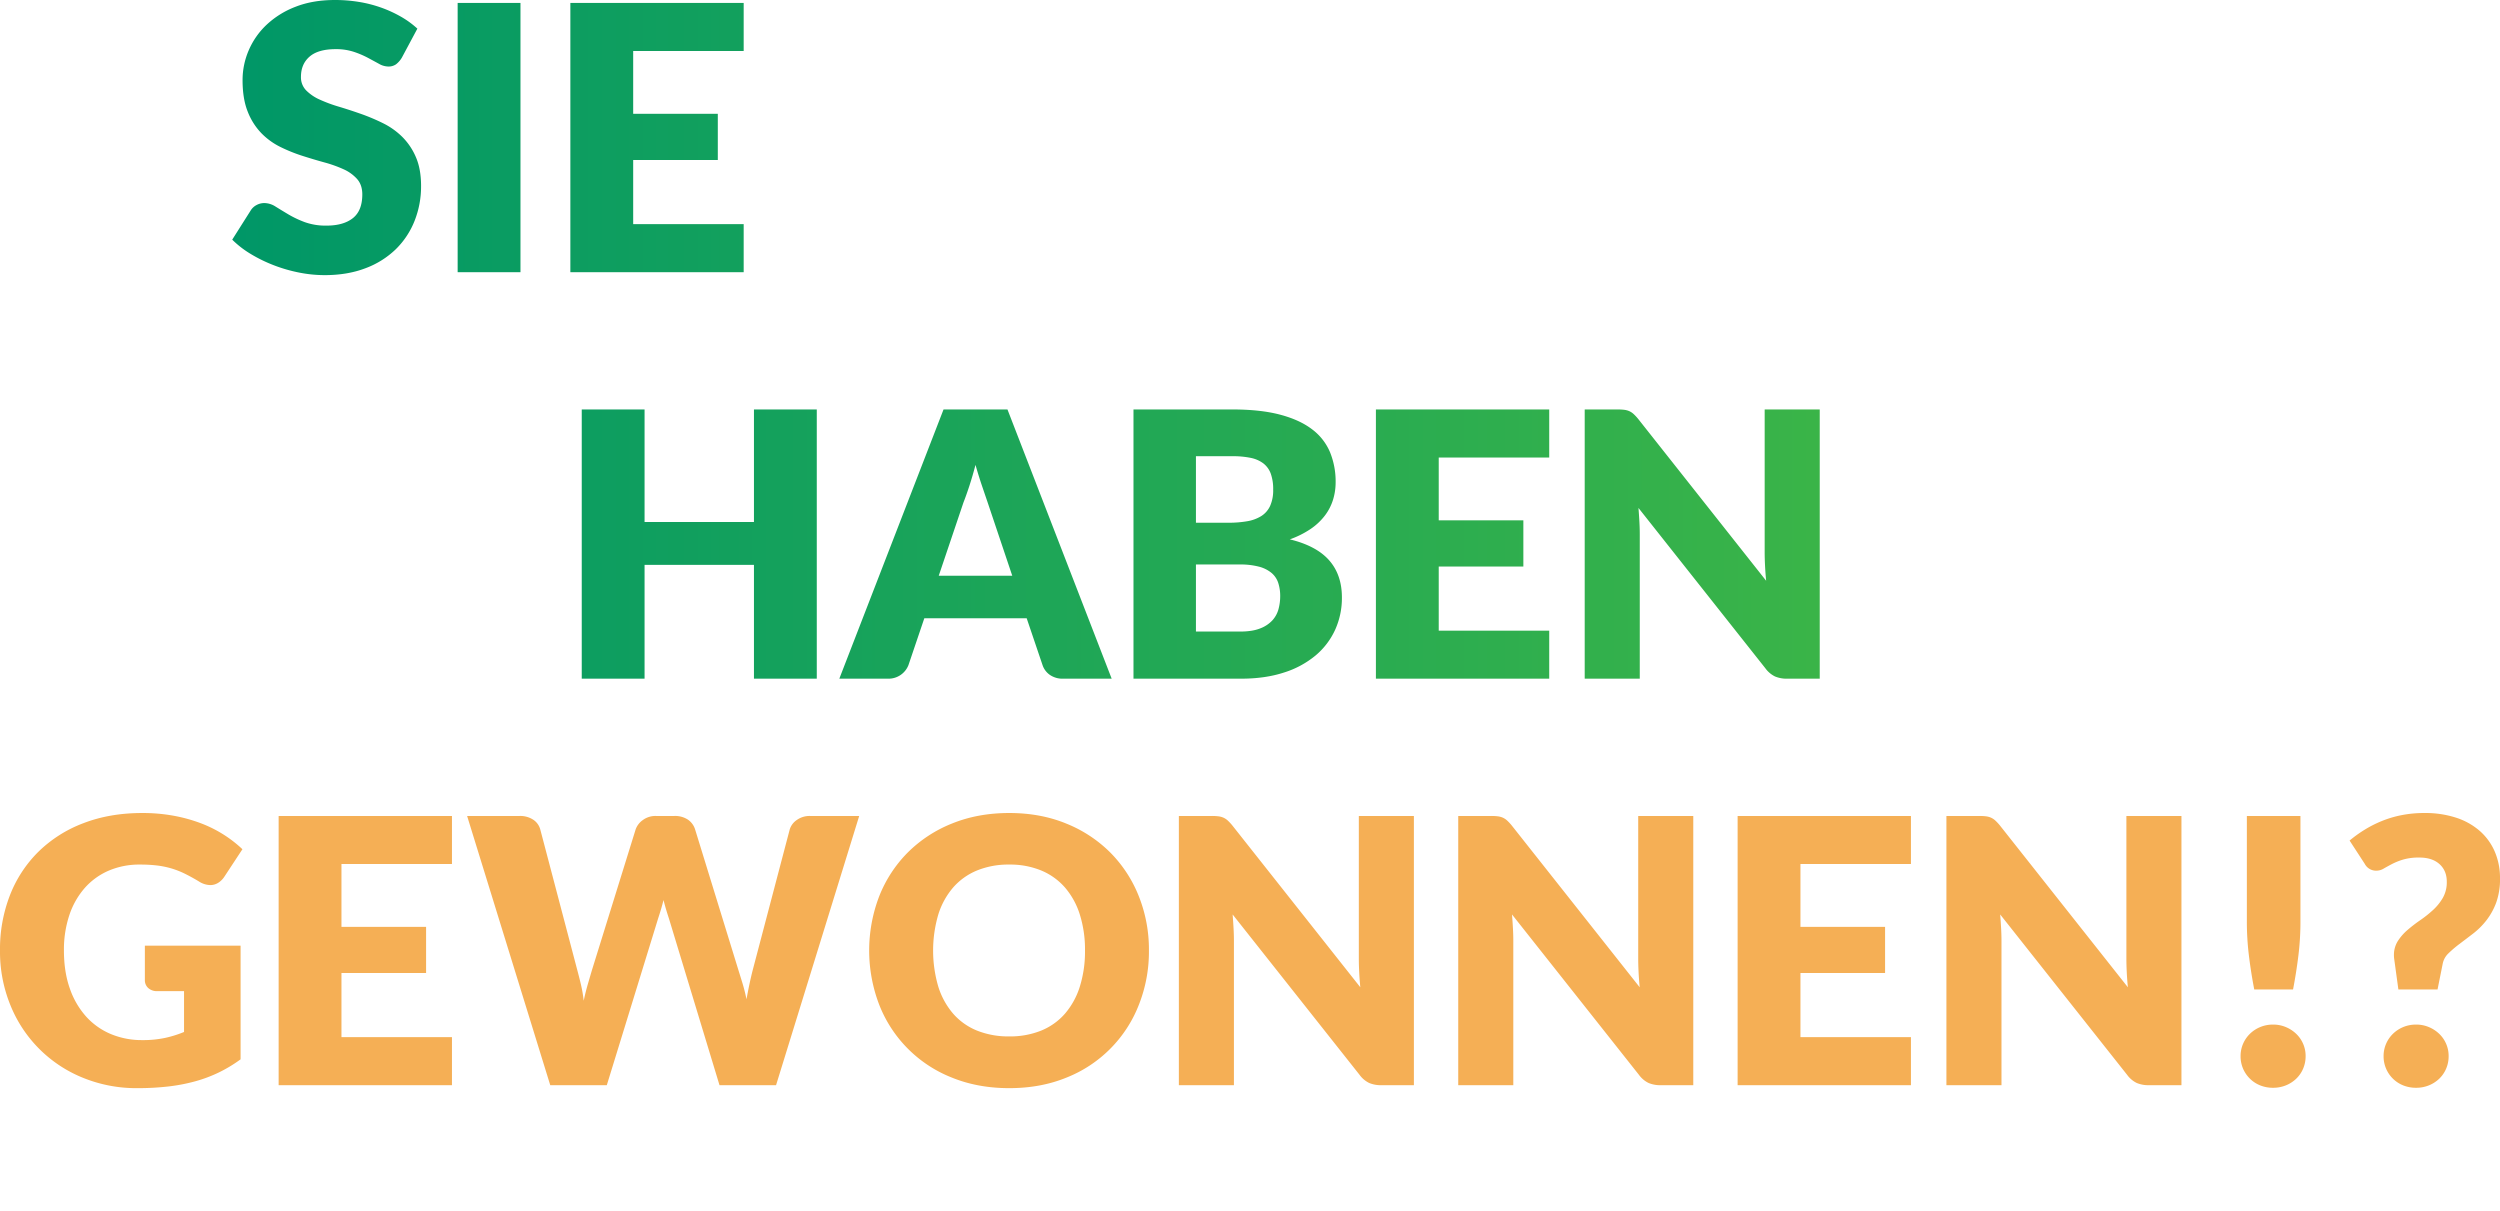 <svg id="content" xmlns="http://www.w3.org/2000/svg" xmlns:xlink="http://www.w3.org/1999/xlink" viewBox="0 0 1920 930"><defs><style>.cls-1{fill:#f5af55;}.cls-2{fill:url(#Unbenannter_Verlauf_6);}</style><linearGradient id="Unbenannter_Verlauf_6" x1="178.347" y1="260.614" x2="1397.556" y2="260.614" gradientUnits="userSpaceOnUse"><stop offset="0" stop-color="#009767"/><stop offset="1" stop-color="#3ab448"/></linearGradient></defs><path id="gewonnen" class="cls-1" d="M109.269,798.801a81.621,81.621,0,0,0,17.596-1.703,86.022,86.022,0,0,0,14.475-4.541v-31.361H120.905a9.912,9.912,0,0,1-7.094-2.413,8.028,8.028,0,0,1-2.554-6.102V726.286h73.509v87.274a108.265,108.265,0,0,1-16.533,10.005,106.746,106.746,0,0,1-18.306,6.882,136.333,136.333,0,0,1-20.719,3.972,205.261,205.261,0,0,1-23.627,1.278,108.386,108.386,0,0,1-42.005-8.018A100.552,100.552,0,0,1,8.018,772.05,108.91,108.91,0,0,1,0,729.975,114.548,114.548,0,0,1,7.663,687.474a95.722,95.722,0,0,1,21.925-33.42,99.462,99.462,0,0,1,34.483-21.853q20.222-7.803,45.198-7.806a131.668,131.668,0,0,1,24.267,2.129,119.546,119.546,0,0,1,20.931,5.818,96.472,96.472,0,0,1,17.525,8.799A94.532,94.532,0,0,1,186.184,652.21l-13.908,21.144a15.469,15.469,0,0,1-4.754,4.682,11.29,11.29,0,0,1-6.031,1.703,16.596,16.596,0,0,1-8.797-2.838q-5.679-3.406-10.715-5.89a65.773,65.773,0,0,0-10.288-4.044,67.709,67.709,0,0,0-11.069-2.271,108.893,108.893,0,0,0-13.055-.709,59.58,59.58,0,0,0-24.267,4.753,52.064,52.064,0,0,0-18.377,13.411,60.64,60.64,0,0,0-11.708,20.79,83.759,83.759,0,0,0-4.115,27.033q0,16.464,4.541,29.234A62.79,62.79,0,0,0,66.2,780.779,53.273,53.273,0,0,0,85.216,794.189,61.552,61.552,0,0,0,109.269,798.801ZM347.105,626.666v36.896H262.243v48.249h64.994v35.477H262.243v49.242h84.862v36.896H213.995V626.666Zm11.633,0h40.302A18.184,18.184,0,0,1,409.469,629.504a13.005,13.005,0,0,1,5.463,7.522l28.383,107.849q1.415,5.253,2.837,11.212a101.59,101.59,0,0,1,2.129,12.487q1.417-6.668,3.122-12.559,1.703-5.886,3.263-11.14l33.49-107.849a14.87,14.87,0,0,1,5.463-7.168,16.244,16.244,0,0,1,10.147-3.193h14.19a17.833,17.833,0,0,1,10.288,2.768,14.238,14.238,0,0,1,5.606,7.593l33.206,107.849q1.561,4.971,3.263,10.572,1.703,5.609,2.981,11.991,1.133-6.242,2.341-11.919,1.203-5.675,2.484-10.644l28.381-107.849a13.495,13.495,0,0,1,5.393-7.238,16.811,16.811,0,0,1,10.218-3.122h37.746L596.008,833.426H552.583L513.702,705.283q-.995-2.98-2.059-6.528-1.063-3.546-2.057-7.521-.993,3.974-2.057,7.521-1.063,3.55-2.057,6.528L466.02,833.426H422.596Zm523.641,103.309a111.116,111.116,0,0,1-7.734,41.721,98.597,98.597,0,0,1-55.629,55.913q-19.796,8.089-43.92,8.088-24.127,0-43.992-8.088A98.686,98.686,0,0,1,675.263,771.696a116.397,116.397,0,0,1,0-83.441,99.229,99.229,0,0,1,21.853-33.49,101.039,101.039,0,0,1,33.987-22.28q19.866-8.089,43.992-8.09,24.123,0,43.92,8.16a101.338,101.338,0,0,1,33.846,22.35,99.851,99.851,0,0,1,21.783,33.49A110.752,110.752,0,0,1,882.379,729.975Zm-49.101,0a89.437,89.437,0,0,0-3.974-27.601,58.463,58.463,0,0,0-11.424-20.79,49.29,49.29,0,0,0-18.234-13.055A62.772,62.772,0,0,0,775.096,663.988a63.678,63.678,0,0,0-24.764,4.541,49.163,49.163,0,0,0-18.306,13.055,58.463,58.463,0,0,0-11.424,20.79,98.339,98.339,0,0,0,0,55.344,58.44,58.44,0,0,0,11.424,20.79A48.452,48.452,0,0,0,750.332,791.492a64.557,64.557,0,0,0,24.764,4.471,63.636,63.636,0,0,0,24.55-4.471,48.571,48.571,0,0,0,18.234-12.984,58.44,58.44,0,0,0,11.424-20.79A89.923,89.923,0,0,0,833.278,729.975ZM935.874,626.95a13.516,13.516,0,0,1,3.832,1.065,12.86,12.86,0,0,1,3.263,2.2,37.731,37.731,0,0,1,3.547,3.831l98.202,124.17q-.57-5.96-.851-11.565-.286-5.605-.284-10.572v-109.412h42.288V833.426h-24.975a23.016,23.016,0,0,1-9.366-1.703,20.004,20.004,0,0,1-7.378-6.244L946.659,702.304q.426,5.395.709,10.572.284,5.181.284,9.721V833.426H905.365V626.666h25.259A40.956,40.956,0,0,1,935.874,626.95Zm214.564,0a13.516,13.516,0,0,1,3.832,1.065,12.86,12.86,0,0,1,3.263,2.2,37.73,37.73,0,0,1,3.547,3.831l98.202,124.17q-.57-5.96-.851-11.565-.286-5.605-.284-10.572v-109.412h42.288V833.426h-24.975a23.016,23.016,0,0,1-9.366-1.703,20.004,20.004,0,0,1-7.378-6.244l-97.491-123.176q.426,5.395.709,10.572.284,5.181.284,9.721V833.426h-42.288V626.666h25.259A40.956,40.956,0,0,1,1150.438,626.95Zm317.166-.284v36.896H1382.742v48.249h64.994v35.477H1382.742v49.242h84.862v36.896H1334.494V626.666Zm57.753.284a13.516,13.516,0,0,1,3.832,1.065,12.86,12.86,0,0,1,3.263,2.2,37.73,37.73,0,0,1,3.547,3.831l98.202,124.17q-.57-5.96-.851-11.565-.286-5.605-.284-10.572v-109.412H1675.353V833.426h-24.975a23.016,23.016,0,0,1-9.366-1.703,20.004,20.004,0,0,1-7.378-6.244l-97.491-123.176q.426,5.395.709,10.572.284,5.181.284,9.721V833.426H1494.847V626.666h25.259A40.955,40.955,0,0,1,1525.356,626.95Zm195.406,184.197a23.539,23.539,0,0,1,1.916-9.508,24.039,24.039,0,0,1,5.25-7.663,25.041,25.041,0,0,1,7.877-5.18,25.295,25.295,0,0,1,9.933-1.916,24.956,24.956,0,0,1,9.793,1.916,25.94,25.94,0,0,1,7.946,5.18,23.474,23.474,0,0,1,7.238,17.171,24.051,24.051,0,0,1-1.916,9.579,23.291,23.291,0,0,1-5.322,7.734,24.835,24.835,0,0,1-7.946,5.108,25.807,25.807,0,0,1-9.793,1.846,26.159,26.159,0,0,1-9.933-1.846,23.945,23.945,0,0,1-15.043-22.421Zm45.979-184.481v81.172a214.422,214.422,0,0,1-1.562,25.899q-1.563,12.844-4.115,26.181h-29.801q-2.554-13.338-4.115-26.181a213.881,213.881,0,0,1-1.562-25.899v-81.172Zm37.745,18.874a99.067,99.067,0,0,1,11.424-8.23,89.396,89.396,0,0,1,13.268-6.741,83.223,83.223,0,0,1,15.255-4.541,90.26,90.26,0,0,1,17.668-1.632,76.322,76.322,0,0,1,24.053,3.549,52.119,52.119,0,0,1,18.236,10.146,44.509,44.509,0,0,1,11.565,15.894,51.209,51.209,0,0,1,4.046,20.647,52.552,52.552,0,0,1-2.981,18.731,51.096,51.096,0,0,1-7.591,13.624,57.473,57.473,0,0,1-10.077,10.005q-5.465,4.187-10.359,7.877a87.257,87.257,0,0,0-8.515,7.237,15.038,15.038,0,0,0-4.469,7.947l-3.974,19.867h-30.084l-3.122-22.847q-.144-.851-.213-1.703-.072-.851-.071-1.703a19.913,19.913,0,0,1,2.98-10.927,38.789,38.789,0,0,1,7.522-8.585,115.576,115.576,0,0,1,9.791-7.521,88.815,88.815,0,0,0,9.791-7.805,39.46,39.46,0,0,0,7.521-9.366,24.194,24.194,0,0,0,2.981-12.275q0-8.515-5.606-13.552-5.607-5.037-15.397-5.038a43.087,43.087,0,0,0-12.559,1.56,50.655,50.655,0,0,0-8.656,3.478q-3.618,1.915-6.315,3.477a10.671,10.671,0,0,1-5.393,1.56,9.769,9.769,0,0,1-9.081-5.25Zm26.111,165.607a23.539,23.539,0,0,1,1.916-9.508,24.039,24.039,0,0,1,5.25-7.663,25.026,25.026,0,0,1,7.877-5.18,25.295,25.295,0,0,1,9.933-1.916,24.956,24.956,0,0,1,9.793,1.916,25.956,25.956,0,0,1,7.946,5.18,23.474,23.474,0,0,1,7.238,17.171,24.074,24.074,0,0,1-1.916,9.579,23.291,23.291,0,0,1-5.322,7.734,24.85,24.85,0,0,1-7.946,5.108,25.807,25.807,0,0,1-9.793,1.846,26.159,26.159,0,0,1-9.933-1.846,23.945,23.945,0,0,1-15.043-22.421Z"/><path id="sie_haben" data-name="sie haben" class="cls-2" d="M308.619,44.275a18.023,18.023,0,0,1-4.469,5.109,10.006,10.006,0,0,1-6.031,1.703,14.737,14.737,0,0,1-7.025-2.057q-3.762-2.056-8.515-4.613a70.807,70.807,0,0,0-10.856-4.612,43.476,43.476,0,0,0-13.906-2.057q-13.484,0-20.08,5.747-6.6,5.747-6.6,15.539a14.311,14.311,0,0,0,3.974,10.36,34.181,34.181,0,0,0,10.431,7.095,111.596,111.596,0,0,0,14.758,5.464q8.303,2.484,16.959,5.534a152.304,152.304,0,0,1,16.958,7.166,56.645,56.645,0,0,1,14.759,10.502,49.069,49.069,0,0,1,10.43,15.539q3.972,9.153,3.974,22.067a71.89,71.89,0,0,1-4.968,26.82,62.796,62.796,0,0,1-14.403,21.783,66.856,66.856,0,0,1-23.273,14.617q-13.836,5.321-31.433,5.321a100.797,100.797,0,0,1-19.655-1.987,116.624,116.624,0,0,1-19.37-5.605A112.159,112.159,0,0,1,192.68,195.124a74.671,74.671,0,0,1-14.333-11.069l14.191-22.421a11.539,11.539,0,0,1,4.399-4.115,12.461,12.461,0,0,1,6.102-1.561,16.167,16.167,0,0,1,8.585,2.696q4.327,2.697,9.791,5.96a79.366,79.366,0,0,0,12.559,5.96,47.072,47.072,0,0,0,16.746,2.696q13.054,0,20.293-5.747,7.238-5.747,7.237-18.236,0-7.237-3.974-11.778a30.709,30.709,0,0,0-10.43-7.521,96.382,96.382,0,0,0-14.688-5.25q-8.231-2.269-16.887-5.038a123.475,123.475,0,0,1-16.887-6.812,53.294,53.294,0,0,1-14.687-10.643,49.737,49.737,0,0,1-10.43-16.462q-3.976-9.861-3.974-24.337A57.747,57.747,0,0,1,190.977,38.741a58.608,58.608,0,0,1,13.765-19.725A67.712,67.712,0,0,1,227.022,5.18Q240.22.001,257.249,0a113.359,113.359,0,0,1,18.518,1.49A97.483,97.483,0,0,1,292.867,5.889a93.936,93.936,0,0,1,15.113,6.954,69.672,69.672,0,0,1,12.559,9.153ZM399.722,209.031H351.473V2.271H399.722ZM571.145,2.271V39.167H486.284V87.415H551.278v35.477H486.284v49.242H571.145v36.896H438.036V2.271Zm56.139,518.958h-48.248V433.813H495.027v87.415h-48.248V314.468h48.248v86.422H579.037v-86.422h48.248Zm226.485,0h-37.18a17.178,17.178,0,0,1-10.288-2.909,15.004,15.004,0,0,1-5.605-7.45l-12.205-36.045H709.874l-12.205,36.045a16.437,16.437,0,0,1-15.609,10.359H644.597l80.037-206.76h49.099ZM720.944,442.186h56.479l-19.015-56.622q-1.847-5.392-4.328-12.701-2.485-7.308-4.896-15.823-2.273,8.658-4.684,16.036-2.415,7.381-4.541,12.772Zm149.572,79.043V314.468h76.062q21.427,0,36.471,3.973,15.039,3.975,24.55,11.211a42.529,42.529,0,0,1,13.836,17.597,59.473,59.473,0,0,1,4.328,23.131,45.329,45.329,0,0,1-1.987,13.41,39.473,39.473,0,0,1-6.244,12.133,46.579,46.579,0,0,1-10.927,10.288,70.436,70.436,0,0,1-16.036,8.018q20.436,4.969,30.227,16.107,9.792,11.141,9.791,28.595a59.12,59.12,0,0,1-5.109,24.549,56.211,56.211,0,0,1-14.971,19.797,71.012,71.012,0,0,1-24.337,13.197q-14.475,4.755-33.065,4.753Zm47.964-119.77h24.975a82.183,82.183,0,0,0,14.334-1.135,29.777,29.777,0,0,0,10.856-3.974,18.222,18.222,0,0,0,6.811-7.805,29.253,29.253,0,0,0,2.341-12.488,35.17,35.17,0,0,0-1.844-12.275,17.588,17.588,0,0,0-5.677-7.876,23.824,23.824,0,0,0-9.721-4.257,66.744,66.744,0,0,0-13.978-1.277H918.479Zm0,32.071v51.513h33.774q9.506,0,15.54-2.413a24.574,24.574,0,0,0,9.437-6.243,20.955,20.955,0,0,0,4.682-8.657,38.088,38.088,0,0,0,1.277-9.791A32.675,32.675,0,0,0,981.699,447.72a16.891,16.891,0,0,0-5.109-7.662,24.964,24.964,0,0,0-9.578-4.826,55.83,55.83,0,0,0-15.043-1.703Zm271.327-119.061v36.896h-84.862V399.613h64.994v35.477h-64.994v49.242h84.862v36.896h-133.11V314.468Zm57.753.284a13.495,13.495,0,0,1,3.832,1.064,12.875,12.875,0,0,1,3.263,2.199,37.747,37.747,0,0,1,3.547,3.832L1356.403,446.017q-.57-5.96-.851-11.566-.286-5.604-.284-10.572V314.468h42.288V521.229h-24.975a23.016,23.016,0,0,1-9.366-1.703,20.004,20.004,0,0,1-7.378-6.244l-97.491-123.176q.426,5.395.709,10.572.284,5.182.284,9.721v110.831h-42.288V314.468h25.259A40.836,40.836,0,0,1,1247.559,314.752Z"/></svg>